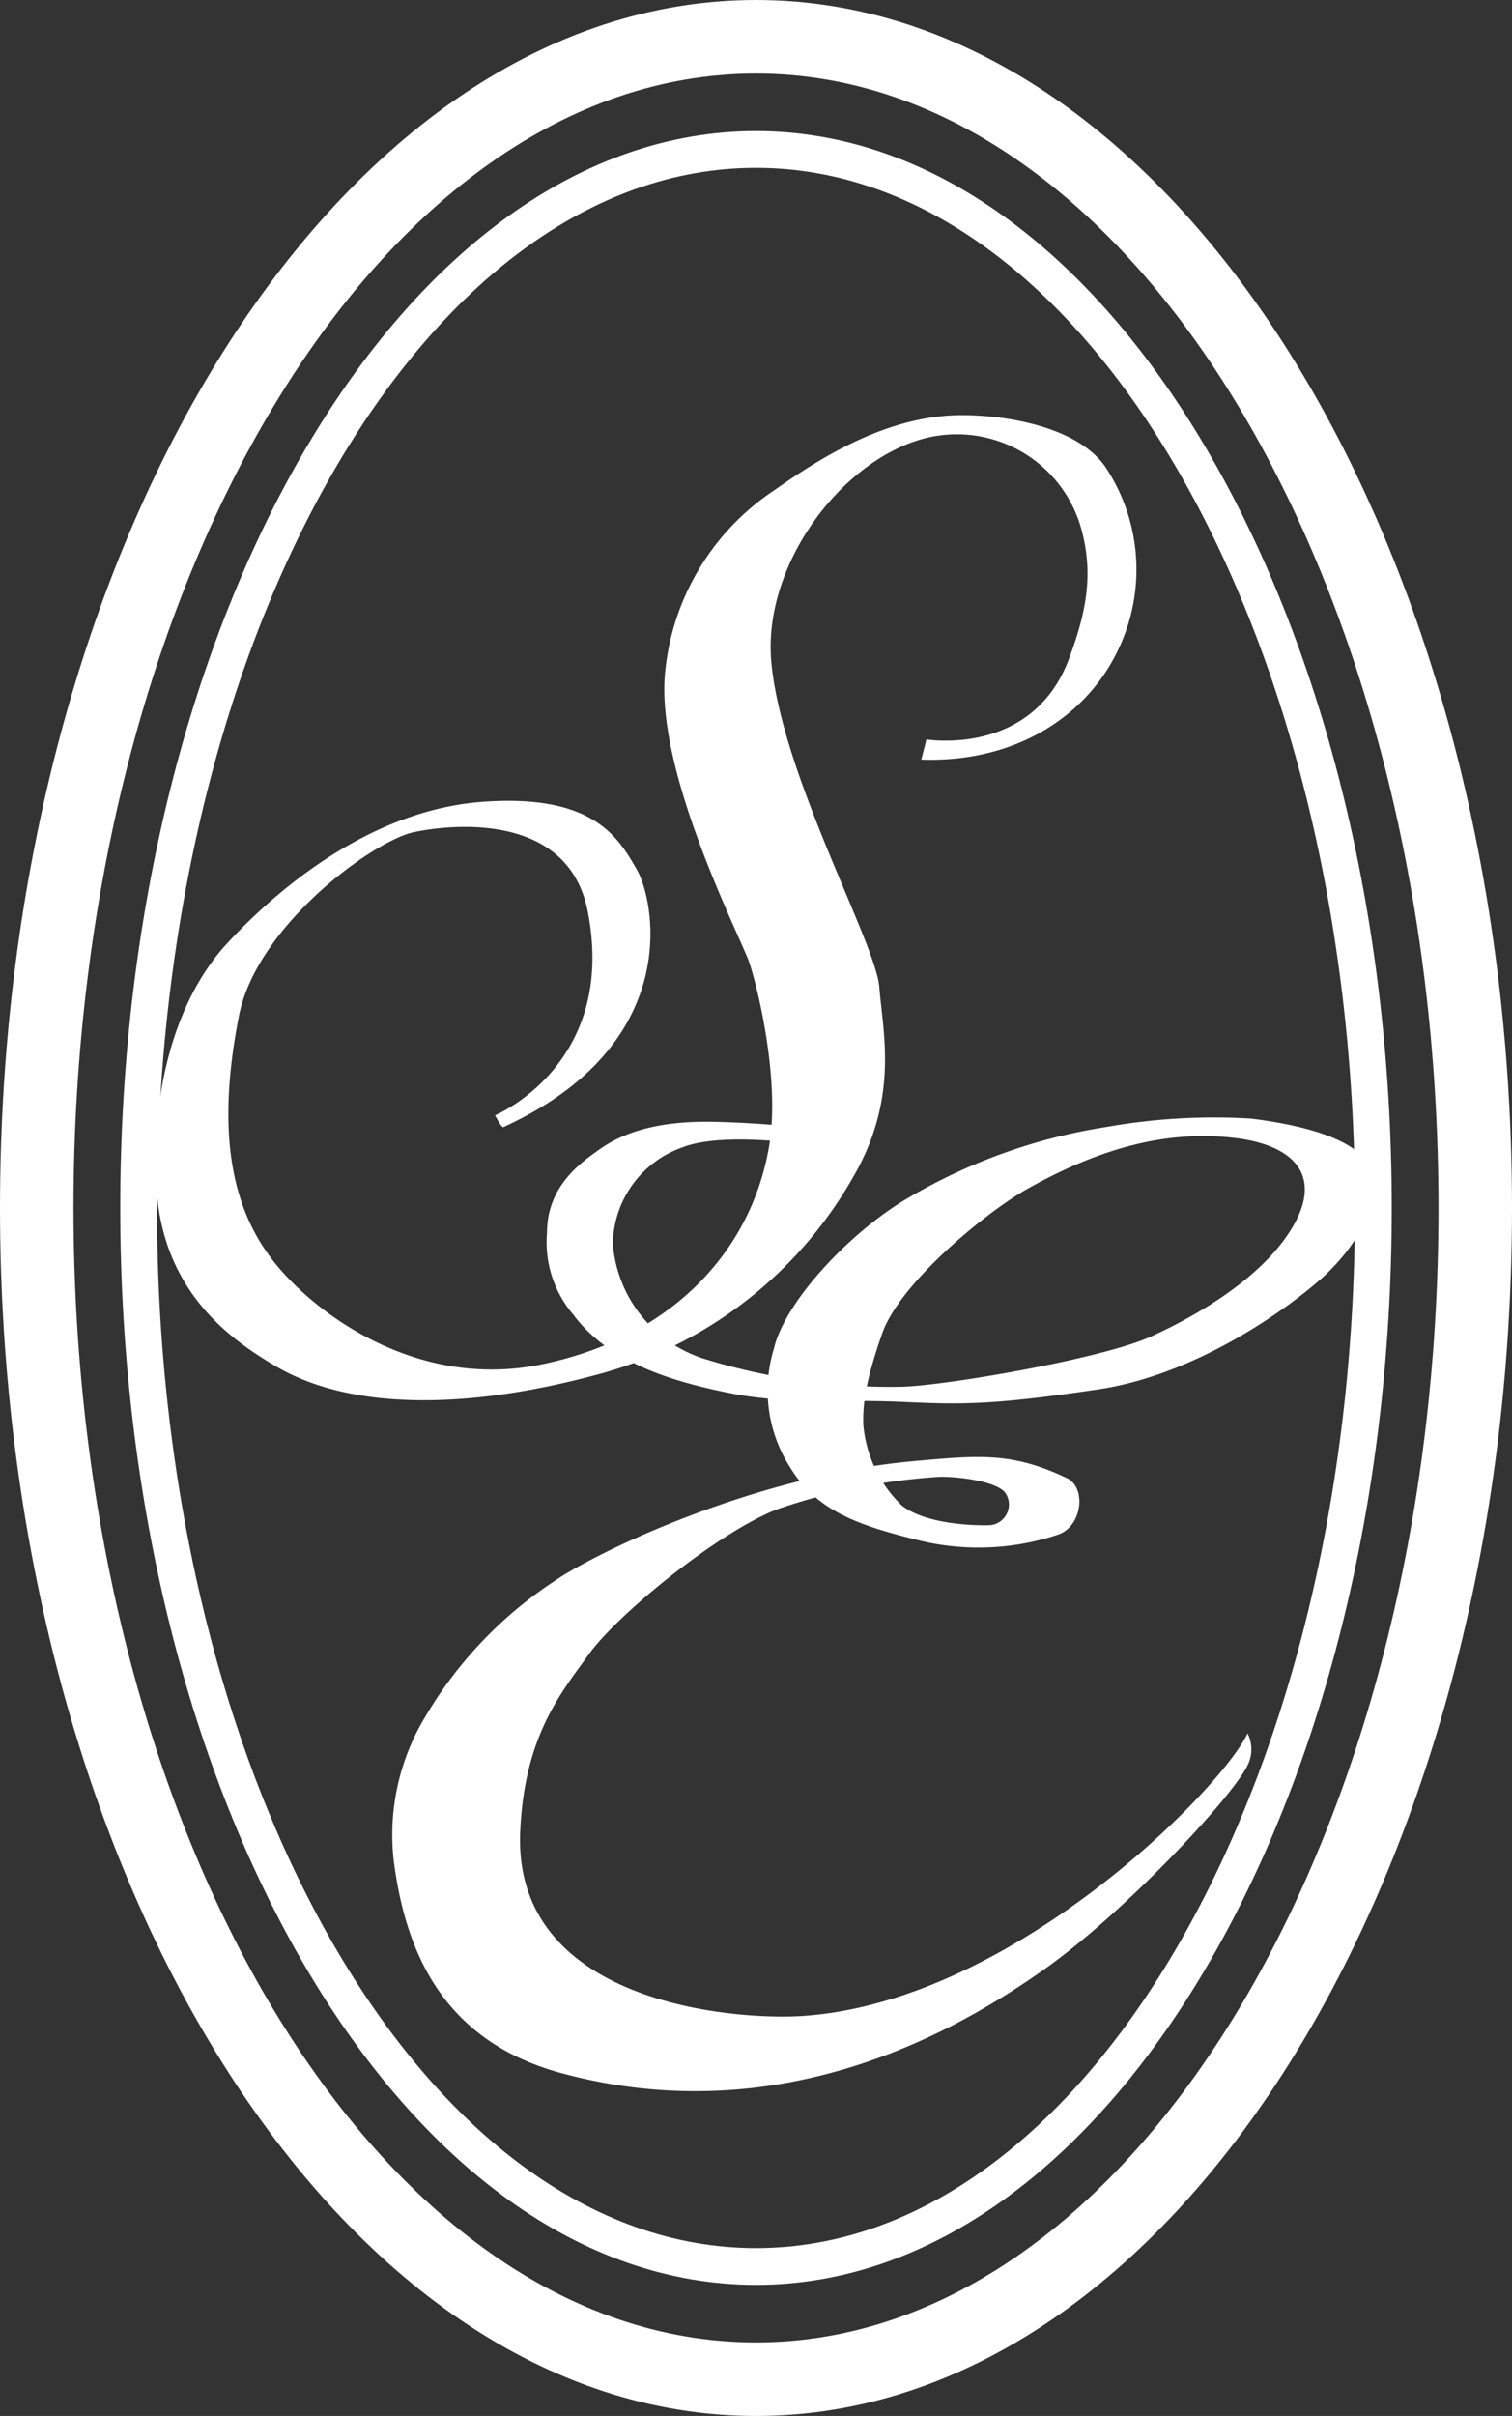 <svg id="Layer_1" data-name="Layer 1" xmlns="http://www.w3.org/2000/svg" viewBox="0 0 103.007 164.521">
  <rect x="0" y="0" width="103.007" height="164.521" fill="#333333" stroke="none"/>
  <defs>
    <style>
      .cls-1 {
        fill: #fff;
      }
    </style>
  </defs>
  <title>Salon Escape logo-white</title>
  <path class="cls-1" d="M51.503,11.43c-22.5,0-40.807,31.775-40.807,70.829,0,39.056,18.306,70.831,40.807,70.831s40.807-31.775,40.807-70.831c0-39.054-18.306-70.829-40.807-70.829m0,144.164c-23.883,0-43.311-32.897-43.311-73.335,0-40.436,19.428-73.333,43.311-73.333S94.814,41.823,94.814,82.259c0,40.439-19.428,73.335-43.311,73.335"/>
  <path class="cls-1" d="M63.115,50.349s7.214,1.229,9.718-5.509c1.154-3.112,1.758-5.854.724-9.182a8.798,8.798,0,0,0-10.787-5.744c-5.624,1.61-10.865,8.726-10.214,15.269.766,7.745,7.119,19.052,7.347,22.037s1.362,7.467-1.738,12.86A28.472,28.472,0,0,1,40.617,93.625c-8.954,2.409-16.804,2.369-21.812-.578-3.017-1.775-7.702-5.008-8.148-12.164-.373-5.959,1.024-12.532,4.82-16.646,3.348-3.618,9.715-9.087,17.447-9.64,7.477-.533,9.184,2.409,10.446,4.592,1.262,2.178,3.215,11.936-9.067,17.56-.113.118-.576-.801-.576-.801s8.351-3.465,6.312-13.889c-1.307-6.691-9.072-5.972-11.829-5.396s-10.717,6.35-11.931,12.512c-1.577,8.018-.458,13.086,2.296,16.641,2.757,3.561,9.763,8.831,18.256,7.109,8.496-1.72,14.237-7.316,15.554-14.798.844-4.798-.977-11.731-1.44-12.853-1.194-2.89-6.315-13.161-5.624-19.588a16.799,16.799,0,0,1,7.459-12.322c3.1-2.183,7.161-4.697,11.693-5.053,2.749-.22,8.636.388,10.804,3.443a12.6,12.6,0,0,1,1.149,11.939c-2.066,4.938-7.116,8.265-13.661,8.035"/>
  <path class="cls-1" d="M57.928,78.394s-7.998-1.597-11.418-.268A7.082,7.082,0,0,0,41.752,84.706a8.951,8.951,0,0,0,6.488,7.907,42.789,42.789,0,0,0,13.02,1.825c2.669,0,13.732-1.868,17.154-3.423,3.42-1.557,7.867-4.222,9.778-7.692,1.911-3.463-.133-5.817-5.734-5.949-2.489-.065-6.575.263-12.487,3.596-2.809,1.585-8.666,6.4-9.866,9.823-1.202,3.423-1.335,4.975-1.287,6.267a8.678,8.678,0,0,0,2.622,5.464c1.645,1.292,5.02,1.38,6.045,1.335a1.412,1.412,0,0,0,1.019-2.176c-.576-.846-3.465-1.159-4.532-1.112a41.94,41.94,0,0,0-11.065,2.221c-4.134,1.643-10.89,7.199-12.8,9.868-1.911,2.664-4.372,5.556-4.667,12.041-.533,11.776,14.673,12.908,19.335,12.575,14.307-1.019,28.482-15.509,30.218-19.24a2.443,2.443,0,0,1-.045,2.264c-1.202,2.314-8.486,10.088-13.954,13.912-5.466,3.824-17.51,11.067-32.706,6.976-8.401-2.261-10.712-8.699-11.466-14.488a15.524,15.524,0,0,1,2.221-9.911,28.11,28.11,0,0,1,8.709-9.109c2.882-1.996,13.689-7.199,24.443-8.175,4.562-.416,6.753-.623,10.489,1.152,1.325.633,1.067,3.203-.536,3.824a17.07,17.07,0,0,1-9.42.443c-3.956-.977-7.021-1.911-8.886-4.975a9.725,9.725,0,0,1-1.112-8.133c.721-3.04,4.745-7.482,8.664-9.956A38.088,38.088,0,0,1,75.35,76.748a41.874,41.874,0,0,1,9.866-.576c2.133.265,8.088,1.154,8.263,3.999.183,2.844-1.51,4.978-2.977,6.445-1.465,1.465-8.22,6.888-15.685,7.998-7.467,1.112-9.512,1.024-13.424.846-3.909-.178-7.82.178-11.598-.578-3.776-.756-8.263-2.001-10.752-5.378a7.569,7.569,0,0,1-1.778-5.556c0-3.198,2.356-4.798,3.463-5.599,1.114-.799,3.293-2.088,8.09-1.953,4.8.133,8.311.664,8.841,1.064.533.401.891.711.268.934"/>
  <path class="cls-1" d="M51.503,5.008c-25.638,0-46.496,34.654-46.496,77.251,0,42.599,20.858,77.254,46.496,77.254s46.496-34.654,46.496-77.254c0-42.597-20.858-77.251-46.496-77.251m0,159.513C23.104,164.521,0,127.618,0,82.259,0,36.903,23.104,0,51.503,0S103.007,36.903,103.007,82.259c0,45.359-23.104,82.262-51.503,82.262"/>
</svg>
